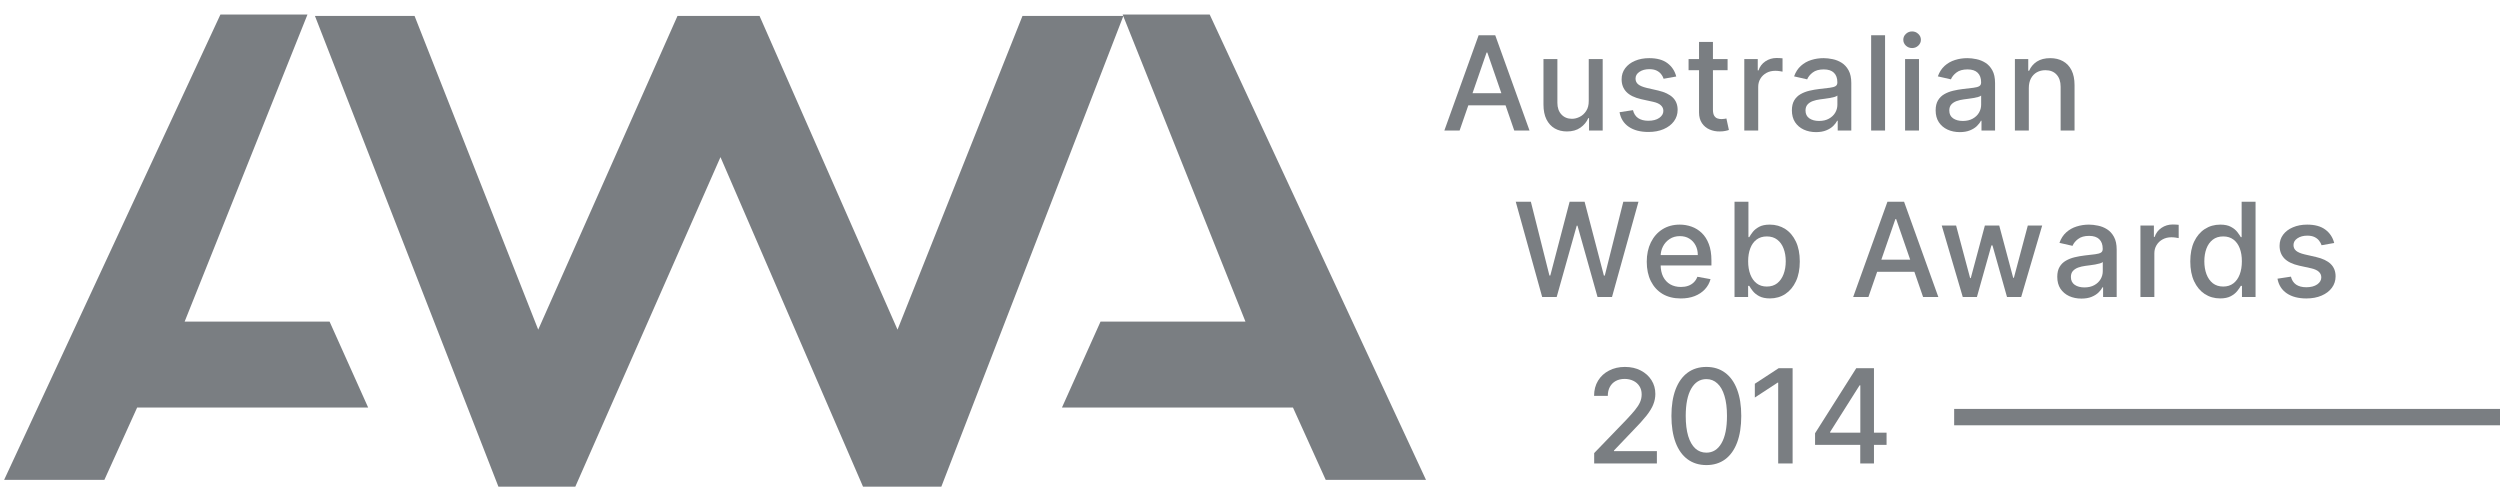 <svg width="131" height="26" viewBox="0 0 131 26" fill="none" xmlns="http://www.w3.org/2000/svg">
<path d="M76.483 6.84H75.684L77.48 1.847H78.35L80.147 6.84H79.347L77.936 2.754H77.897L76.483 6.84ZM76.617 4.885H79.211V5.518H76.617V4.885Z" fill="#7A7E82"/>
<path d="M83.25 5.287V3.095H83.981V6.84H83.265V6.191H83.226C83.139 6.391 83.001 6.558 82.811 6.691C82.623 6.823 82.388 6.888 82.107 6.888C81.866 6.888 81.653 6.836 81.468 6.73C81.284 6.623 81.14 6.464 81.034 6.255C80.93 6.045 80.878 5.786 80.878 5.477V3.095H81.607V5.389C81.607 5.644 81.678 5.848 81.819 5.999C81.96 6.15 82.144 6.225 82.37 6.225C82.507 6.225 82.642 6.191 82.777 6.123C82.914 6.055 83.027 5.952 83.116 5.813C83.207 5.675 83.252 5.5 83.25 5.287Z" fill="#7A7E82"/>
<path d="M87.835 4.009L87.174 4.127C87.147 4.042 87.103 3.962 87.043 3.885C86.984 3.809 86.905 3.746 86.804 3.697C86.703 3.649 86.577 3.624 86.426 3.624C86.22 3.624 86.047 3.671 85.909 3.763C85.771 3.854 85.702 3.972 85.702 4.117C85.702 4.242 85.749 4.343 85.841 4.419C85.934 4.495 86.083 4.558 86.29 4.607L86.885 4.743C87.229 4.823 87.486 4.946 87.655 5.111C87.824 5.277 87.908 5.492 87.908 5.757C87.908 5.982 87.843 6.181 87.713 6.357C87.585 6.531 87.405 6.667 87.174 6.767C86.945 6.866 86.68 6.915 86.377 6.915C85.958 6.915 85.616 6.826 85.351 6.647C85.086 6.467 84.924 6.211 84.864 5.879L85.568 5.772C85.612 5.956 85.702 6.095 85.839 6.189C85.975 6.281 86.153 6.328 86.373 6.328C86.611 6.328 86.802 6.278 86.945 6.179C87.088 6.078 87.16 5.956 87.16 5.811C87.16 5.694 87.116 5.596 87.028 5.516C86.942 5.436 86.81 5.376 86.631 5.336L85.997 5.197C85.648 5.117 85.389 4.99 85.222 4.816C85.056 4.642 84.973 4.422 84.973 4.156C84.973 3.935 85.035 3.741 85.159 3.576C85.282 3.41 85.453 3.281 85.671 3.188C85.888 3.094 86.138 3.047 86.419 3.047C86.823 3.047 87.142 3.134 87.374 3.31C87.607 3.484 87.76 3.717 87.835 4.009Z" fill="#7A7E82"/>
<path d="M90.526 3.095V3.68H88.481V3.095H90.526ZM89.029 2.198H89.758V5.74C89.758 5.882 89.779 5.988 89.822 6.06C89.864 6.129 89.918 6.177 89.985 6.203C90.053 6.228 90.127 6.24 90.207 6.24C90.265 6.24 90.317 6.236 90.36 6.228C90.404 6.22 90.438 6.213 90.463 6.208L90.594 6.81C90.552 6.827 90.492 6.843 90.414 6.859C90.336 6.877 90.239 6.887 90.121 6.888C89.93 6.892 89.751 6.858 89.585 6.786C89.419 6.715 89.285 6.604 89.183 6.455C89.081 6.305 89.029 6.117 89.029 5.891V2.198Z" fill="#7A7E82"/>
<path d="M91.401 6.84V3.095H92.106V3.69H92.145C92.213 3.489 92.333 3.33 92.505 3.215C92.679 3.098 92.876 3.039 93.095 3.039C93.141 3.039 93.194 3.041 93.256 3.044C93.32 3.047 93.369 3.051 93.405 3.056V3.754C93.376 3.745 93.324 3.736 93.249 3.727C93.174 3.715 93.099 3.71 93.025 3.71C92.852 3.71 92.699 3.746 92.564 3.819C92.431 3.891 92.325 3.991 92.247 4.119C92.169 4.246 92.13 4.391 92.13 4.553V6.84H91.401Z" fill="#7A7E82"/>
<path d="M95.16 6.923C94.923 6.923 94.709 6.879 94.517 6.791C94.325 6.702 94.173 6.572 94.061 6.403C93.951 6.234 93.895 6.027 93.895 5.782C93.895 5.57 93.936 5.397 94.017 5.26C94.098 5.124 94.208 5.015 94.346 4.936C94.484 4.856 94.639 4.796 94.809 4.755C94.98 4.715 95.154 4.684 95.331 4.663C95.555 4.637 95.737 4.616 95.877 4.599C96.017 4.582 96.118 4.553 96.182 4.514C96.245 4.475 96.277 4.412 96.277 4.324V4.307C96.277 4.094 96.217 3.929 96.097 3.812C95.978 3.695 95.801 3.637 95.565 3.637C95.32 3.637 95.126 3.691 94.985 3.8C94.845 3.907 94.749 4.027 94.695 4.158L94.01 4.002C94.091 3.775 94.21 3.591 94.366 3.451C94.523 3.31 94.705 3.207 94.909 3.144C95.114 3.079 95.329 3.047 95.555 3.047C95.705 3.047 95.863 3.064 96.031 3.1C96.2 3.134 96.357 3.198 96.504 3.29C96.651 3.383 96.773 3.515 96.867 3.688C96.961 3.858 97.008 4.08 97.008 4.353V6.84H96.296V6.328H96.267C96.22 6.422 96.149 6.515 96.055 6.606C95.961 6.697 95.84 6.772 95.692 6.832C95.544 6.892 95.367 6.923 95.16 6.923ZM95.319 6.338C95.52 6.338 95.693 6.298 95.836 6.218C95.98 6.138 96.09 6.034 96.165 5.906C96.241 5.776 96.279 5.637 96.279 5.489V5.007C96.253 5.033 96.203 5.057 96.128 5.08C96.055 5.101 95.971 5.119 95.877 5.136C95.783 5.15 95.691 5.164 95.602 5.177C95.512 5.189 95.438 5.198 95.377 5.206C95.236 5.224 95.107 5.254 94.99 5.297C94.874 5.339 94.782 5.4 94.712 5.479C94.644 5.557 94.609 5.661 94.609 5.791C94.609 5.972 94.676 6.108 94.809 6.201C94.943 6.292 95.112 6.338 95.319 6.338Z" fill="#7A7E82"/>
<path d="M98.777 1.847V6.84H98.048V1.847H98.777Z" fill="#7A7E82"/>
<path d="M99.826 6.84V3.095H100.555V6.84H99.826ZM100.194 2.518C100.067 2.518 99.958 2.475 99.867 2.391C99.778 2.305 99.733 2.202 99.733 2.084C99.733 1.963 99.778 1.861 99.867 1.777C99.958 1.69 100.067 1.647 100.194 1.647C100.321 1.647 100.429 1.69 100.518 1.777C100.609 1.861 100.655 1.963 100.655 2.084C100.655 2.202 100.609 2.305 100.518 2.391C100.429 2.475 100.321 2.518 100.194 2.518Z" fill="#7A7E82"/>
<path d="M102.694 6.923C102.456 6.923 102.242 6.879 102.05 6.791C101.858 6.702 101.706 6.572 101.594 6.403C101.484 6.234 101.428 6.027 101.428 5.782C101.428 5.57 101.469 5.397 101.55 5.26C101.632 5.124 101.741 5.015 101.879 4.936C102.017 4.856 102.172 4.796 102.343 4.755C102.513 4.715 102.687 4.684 102.864 4.663C103.088 4.637 103.27 4.616 103.41 4.599C103.55 4.582 103.652 4.553 103.715 4.514C103.778 4.475 103.81 4.412 103.81 4.324V4.307C103.81 4.094 103.75 3.929 103.63 3.812C103.511 3.695 103.334 3.637 103.098 3.637C102.853 3.637 102.659 3.691 102.518 3.8C102.378 3.907 102.282 4.027 102.228 4.158L101.543 4.002C101.624 3.775 101.743 3.591 101.899 3.451C102.056 3.31 102.238 3.207 102.442 3.144C102.647 3.079 102.863 3.047 103.088 3.047C103.238 3.047 103.396 3.064 103.564 3.1C103.733 3.134 103.89 3.198 104.037 3.29C104.185 3.383 104.306 3.515 104.4 3.688C104.494 3.858 104.541 4.08 104.541 4.353V6.84H103.83V6.328H103.8C103.753 6.422 103.682 6.515 103.588 6.606C103.494 6.697 103.373 6.772 103.225 6.832C103.077 6.892 102.9 6.923 102.694 6.923ZM102.852 6.338C103.054 6.338 103.226 6.298 103.369 6.218C103.513 6.138 103.623 6.034 103.698 5.906C103.774 5.776 103.812 5.637 103.812 5.489V5.007C103.786 5.033 103.736 5.057 103.661 5.08C103.588 5.101 103.504 5.119 103.41 5.136C103.316 5.15 103.224 5.164 103.135 5.177C103.045 5.189 102.971 5.198 102.911 5.206C102.769 5.224 102.64 5.254 102.523 5.297C102.408 5.339 102.315 5.4 102.245 5.479C102.177 5.557 102.143 5.661 102.143 5.791C102.143 5.972 102.209 6.108 102.343 6.201C102.476 6.292 102.646 6.338 102.852 6.338Z" fill="#7A7E82"/>
<path d="M106.31 4.616V6.84H105.581V3.095H106.28V3.705H106.327C106.413 3.506 106.548 3.347 106.731 3.227C106.917 3.107 107.15 3.047 107.431 3.047C107.686 3.047 107.91 3.1 108.101 3.207C108.293 3.313 108.442 3.471 108.548 3.68C108.653 3.89 108.706 4.149 108.706 4.458V6.84H107.977V4.546C107.977 4.274 107.906 4.062 107.765 3.91C107.624 3.755 107.429 3.678 107.182 3.678C107.013 3.678 106.863 3.715 106.731 3.788C106.601 3.861 106.498 3.968 106.422 4.109C106.347 4.249 106.31 4.418 106.31 4.616Z" fill="#7A7E82"/>
<path d="M80.81 15.563L79.425 10.571H80.217L81.19 14.437H81.236L82.248 10.571H83.033L84.044 14.44H84.091L85.061 10.571H85.856L84.469 15.563H83.711L82.66 11.824H82.621L81.57 15.563H80.81Z" fill="#7A7E82"/>
<path d="M88.072 15.639C87.703 15.639 87.386 15.56 87.119 15.403C86.854 15.243 86.65 15.02 86.505 14.732C86.362 14.443 86.29 14.104 86.29 13.716C86.29 13.332 86.362 12.994 86.505 12.702C86.65 12.409 86.851 12.181 87.109 12.017C87.37 11.852 87.673 11.77 88.021 11.77C88.232 11.77 88.437 11.805 88.635 11.875C88.834 11.945 89.012 12.055 89.169 12.204C89.327 12.354 89.451 12.548 89.542 12.787C89.633 13.024 89.679 13.313 89.679 13.652V13.911H86.702V13.365H88.965C88.965 13.173 88.926 13.003 88.847 12.855C88.769 12.706 88.66 12.588 88.519 12.502C88.379 12.415 88.215 12.373 88.026 12.373C87.821 12.373 87.642 12.423 87.49 12.524C87.339 12.623 87.222 12.753 87.139 12.914C87.058 13.073 87.017 13.246 87.017 13.433V13.86C87.017 14.11 87.061 14.323 87.148 14.498C87.238 14.674 87.362 14.808 87.521 14.9C87.681 14.991 87.867 15.037 88.08 15.037C88.218 15.037 88.344 15.017 88.457 14.978C88.571 14.938 88.67 14.878 88.752 14.798C88.835 14.718 88.899 14.62 88.943 14.503L89.632 14.627C89.577 14.831 89.478 15.008 89.335 15.161C89.194 15.312 89.016 15.43 88.801 15.515C88.588 15.598 88.345 15.639 88.072 15.639Z" fill="#7A7E82"/>
<path d="M90.889 15.563V10.571H91.618V12.426H91.662C91.704 12.348 91.765 12.258 91.845 12.155C91.924 12.053 92.035 11.964 92.176 11.887C92.318 11.809 92.505 11.77 92.737 11.77C93.039 11.77 93.309 11.847 93.546 11.999C93.784 12.152 93.97 12.373 94.105 12.66C94.241 12.948 94.309 13.294 94.309 13.699C94.309 14.103 94.242 14.45 94.107 14.739C93.972 15.027 93.787 15.249 93.551 15.405C93.316 15.559 93.047 15.637 92.744 15.637C92.517 15.637 92.331 15.598 92.186 15.522C92.043 15.446 91.931 15.356 91.85 15.254C91.769 15.152 91.706 15.06 91.662 14.981H91.601V15.563H90.889ZM91.603 13.691C91.603 13.954 91.642 14.185 91.718 14.384C91.794 14.582 91.905 14.737 92.05 14.849C92.194 14.96 92.371 15.015 92.581 15.015C92.799 15.015 92.981 14.957 93.127 14.842C93.273 14.725 93.384 14.566 93.459 14.367C93.535 14.167 93.573 13.941 93.573 13.691C93.573 13.444 93.536 13.222 93.461 13.026C93.388 12.829 93.277 12.674 93.129 12.56C92.983 12.446 92.8 12.389 92.581 12.389C92.37 12.389 92.191 12.444 92.045 12.553C91.9 12.662 91.79 12.814 91.716 13.009C91.641 13.204 91.603 13.431 91.603 13.691Z" fill="#7A7E82"/>
<path d="M97.905 15.563H97.106L98.902 10.571H99.773L101.569 15.563H100.77L99.358 11.478H99.319L97.905 15.563ZM98.039 13.608H100.633V14.242H98.039V13.608Z" fill="#7A7E82"/>
<path d="M102.849 15.563L101.747 11.819H102.5L103.234 14.569H103.27L104.007 11.819H104.76L105.491 14.557H105.528L106.257 11.819H107.01L105.91 15.563H105.167L104.406 12.86H104.35L103.59 15.563H102.849Z" fill="#7A7E82"/>
<path d="M109.066 15.646C108.829 15.646 108.614 15.602 108.422 15.515C108.231 15.425 108.079 15.296 107.966 15.127C107.856 14.958 107.801 14.751 107.801 14.505C107.801 14.294 107.841 14.12 107.923 13.984C108.004 13.847 108.114 13.739 108.252 13.66C108.39 13.58 108.544 13.52 108.715 13.479C108.885 13.439 109.059 13.408 109.236 13.387C109.461 13.361 109.643 13.339 109.783 13.323C109.922 13.305 110.024 13.277 110.087 13.238C110.151 13.199 110.182 13.136 110.182 13.048V13.031C110.182 12.818 110.122 12.653 110.002 12.536C109.883 12.419 109.706 12.36 109.47 12.36C109.225 12.36 109.032 12.415 108.89 12.524C108.751 12.631 108.654 12.75 108.6 12.882L107.915 12.726C107.996 12.498 108.115 12.315 108.271 12.175C108.429 12.034 108.61 11.931 108.815 11.868C109.02 11.803 109.235 11.77 109.461 11.77C109.61 11.77 109.769 11.788 109.936 11.824C110.105 11.858 110.263 11.921 110.409 12.014C110.557 12.107 110.678 12.239 110.772 12.412C110.866 12.582 110.914 12.804 110.914 13.077V15.563H110.202V15.052H110.173C110.125 15.146 110.055 15.238 109.96 15.329C109.866 15.42 109.745 15.496 109.597 15.556C109.449 15.616 109.272 15.646 109.066 15.646ZM109.224 15.061C109.426 15.061 109.598 15.021 109.741 14.942C109.886 14.862 109.995 14.758 110.07 14.63C110.147 14.5 110.185 14.361 110.185 14.213V13.73C110.159 13.756 110.108 13.781 110.034 13.803C109.96 13.825 109.877 13.843 109.783 13.86C109.688 13.874 109.596 13.888 109.507 13.901C109.418 13.912 109.343 13.922 109.283 13.93C109.141 13.948 109.012 13.978 108.895 14.02C108.78 14.063 108.687 14.124 108.617 14.203C108.549 14.281 108.515 14.385 108.515 14.515C108.515 14.696 108.582 14.832 108.715 14.925C108.848 15.016 109.018 15.061 109.224 15.061Z" fill="#7A7E82"/>
<path d="M112.159 15.563V11.819H112.864V12.414H112.903C112.971 12.212 113.091 12.054 113.263 11.939C113.437 11.822 113.634 11.763 113.853 11.763C113.899 11.763 113.952 11.765 114.014 11.768C114.078 11.771 114.127 11.775 114.163 11.78V12.477C114.134 12.469 114.082 12.46 114.007 12.45C113.932 12.439 113.857 12.433 113.783 12.433C113.61 12.433 113.457 12.47 113.322 12.543C113.189 12.615 113.083 12.715 113.005 12.843C112.927 12.97 112.888 13.114 112.888 13.277V15.563H112.159Z" fill="#7A7E82"/>
<path d="M116.336 15.637C116.034 15.637 115.764 15.559 115.526 15.405C115.291 15.249 115.106 15.027 114.971 14.739C114.837 14.45 114.771 14.103 114.771 13.699C114.771 13.294 114.838 12.948 114.973 12.66C115.11 12.373 115.297 12.152 115.534 11.999C115.771 11.847 116.04 11.77 116.341 11.77C116.573 11.77 116.76 11.809 116.901 11.887C117.044 11.964 117.155 12.053 117.233 12.155C117.312 12.258 117.374 12.348 117.418 12.426H117.462V10.571H118.191V15.563H117.479V14.981H117.418C117.374 15.06 117.311 15.152 117.228 15.254C117.147 15.356 117.035 15.446 116.892 15.522C116.749 15.598 116.563 15.637 116.336 15.637ZM116.497 15.015C116.706 15.015 116.883 14.96 117.028 14.849C117.174 14.737 117.285 14.582 117.36 14.384C117.436 14.185 117.474 13.954 117.474 13.691C117.474 13.431 117.437 13.204 117.362 13.009C117.287 12.814 117.178 12.662 117.033 12.553C116.888 12.444 116.71 12.389 116.497 12.389C116.277 12.389 116.094 12.446 115.948 12.56C115.802 12.674 115.691 12.829 115.617 13.026C115.544 13.222 115.507 13.444 115.507 13.691C115.507 13.941 115.544 14.167 115.619 14.367C115.694 14.566 115.804 14.725 115.951 14.842C116.099 14.957 116.281 15.015 116.497 15.015Z" fill="#7A7E82"/>
<path d="M122.312 12.733L121.651 12.85C121.623 12.766 121.579 12.685 121.519 12.609C121.461 12.533 121.381 12.47 121.28 12.421C121.18 12.373 121.054 12.348 120.903 12.348C120.696 12.348 120.524 12.394 120.386 12.487C120.248 12.578 120.179 12.696 120.179 12.841C120.179 12.966 120.225 13.066 120.318 13.143C120.41 13.219 120.56 13.282 120.766 13.331L121.361 13.467C121.705 13.547 121.962 13.669 122.131 13.835C122.3 14.001 122.385 14.216 122.385 14.481C122.385 14.705 122.32 14.905 122.19 15.081C122.061 15.255 121.882 15.391 121.651 15.49C121.422 15.589 121.156 15.639 120.854 15.639C120.435 15.639 120.092 15.55 119.828 15.371C119.563 15.191 119.4 14.934 119.34 14.603L120.045 14.496C120.088 14.679 120.179 14.818 120.315 14.913C120.452 15.005 120.63 15.052 120.849 15.052C121.088 15.052 121.279 15.002 121.422 14.903C121.565 14.802 121.636 14.679 121.636 14.535C121.636 14.418 121.592 14.319 121.505 14.24C121.419 14.16 121.286 14.1 121.107 14.059L120.474 13.92C120.124 13.841 119.866 13.714 119.698 13.54C119.533 13.366 119.45 13.146 119.45 12.88C119.45 12.659 119.511 12.465 119.635 12.299C119.758 12.134 119.929 12.004 120.147 11.912C120.365 11.818 120.614 11.77 120.895 11.77C121.3 11.77 121.618 11.858 121.851 12.034C122.083 12.207 122.237 12.441 122.312 12.733Z" fill="#7A7E82"/>
<path d="M83.535 24.287V23.741L85.224 21.991C85.404 21.801 85.553 21.634 85.67 21.491C85.789 21.346 85.877 21.209 85.936 21.079C85.994 20.949 86.023 20.811 86.023 20.665C86.023 20.499 85.984 20.356 85.906 20.236C85.829 20.114 85.722 20.02 85.587 19.955C85.452 19.889 85.3 19.855 85.131 19.855C84.953 19.855 84.796 19.892 84.663 19.965C84.53 20.038 84.428 20.142 84.356 20.275C84.285 20.408 84.249 20.564 84.249 20.743H83.53C83.53 20.439 83.6 20.173 83.739 19.946C83.879 19.718 84.071 19.542 84.315 19.417C84.558 19.29 84.835 19.227 85.146 19.227C85.46 19.227 85.736 19.289 85.975 19.414C86.215 19.538 86.403 19.707 86.538 19.921C86.673 20.134 86.74 20.375 86.74 20.643C86.74 20.828 86.705 21.009 86.635 21.186C86.567 21.364 86.448 21.561 86.277 21.779C86.106 21.995 85.869 22.257 85.565 22.566L84.573 23.605V23.641H86.821V24.287H83.535Z" fill="#7A7E82"/>
<path d="M89.414 24.37C89.029 24.369 88.7 24.267 88.427 24.065C88.154 23.864 87.945 23.57 87.8 23.185C87.656 22.8 87.583 22.336 87.583 21.793C87.583 21.252 87.656 20.79 87.8 20.406C87.947 20.023 88.156 19.73 88.429 19.529C88.704 19.327 89.032 19.227 89.414 19.227C89.796 19.227 90.123 19.328 90.396 19.531C90.669 19.733 90.878 20.025 91.023 20.409C91.169 20.791 91.242 21.252 91.242 21.793C91.242 22.338 91.17 22.803 91.025 23.188C90.881 23.571 90.672 23.865 90.399 24.068C90.126 24.269 89.797 24.37 89.414 24.37ZM89.414 23.719C89.752 23.719 90.016 23.554 90.206 23.224C90.398 22.895 90.494 22.418 90.494 21.793C90.494 21.379 90.45 21.029 90.362 20.743C90.276 20.455 90.152 20.237 89.989 20.09C89.828 19.94 89.637 19.865 89.414 19.865C89.078 19.865 88.814 20.031 88.622 20.363C88.43 20.694 88.333 21.171 88.332 21.793C88.332 22.209 88.375 22.561 88.461 22.849C88.549 23.135 88.673 23.352 88.834 23.5C88.995 23.646 89.188 23.719 89.414 23.719Z" fill="#7A7E82"/>
<path d="M93.933 19.295V24.287H93.177V20.05H93.148L91.953 20.831V20.109L93.199 19.295H93.933Z" fill="#7A7E82"/>
<path d="M95.109 23.312V22.703L97.267 19.295H97.747V20.192H97.442L95.899 22.634V22.673H98.856V23.312H95.109ZM97.477 24.287V23.127L97.481 22.849V19.295H98.196V24.287H97.477Z" fill="#7A7E82"/>
<path d="M1 24.645L11.869 1.262H15.373L8.937 17.351H16.946L18.519 20.855H6.864L5.147 24.645H1Z" fill="#7A7E82" stroke="#7A7E82"/>
<path d="M73.938 24.645L63.069 1.262H59.565L66 17.351H57.992L56.419 20.855H68.074L69.79 24.645H73.938Z" fill="#7A7E82" stroke="#7A7E82"/>
<path d="M21.382 1.334H17.234L26.459 25.002H29.82L37.757 6.983L45.551 25.002H48.983L58.136 1.334H53.917L47.053 18.567L39.473 1.334H35.826L28.175 18.567L21.382 1.334Z" fill="#7A7E82" stroke="#7A7E82"/>
<rect x="102.398" y="21.427" width="28.602" height="0.858" fill="#7A7E82"/>
</svg>
